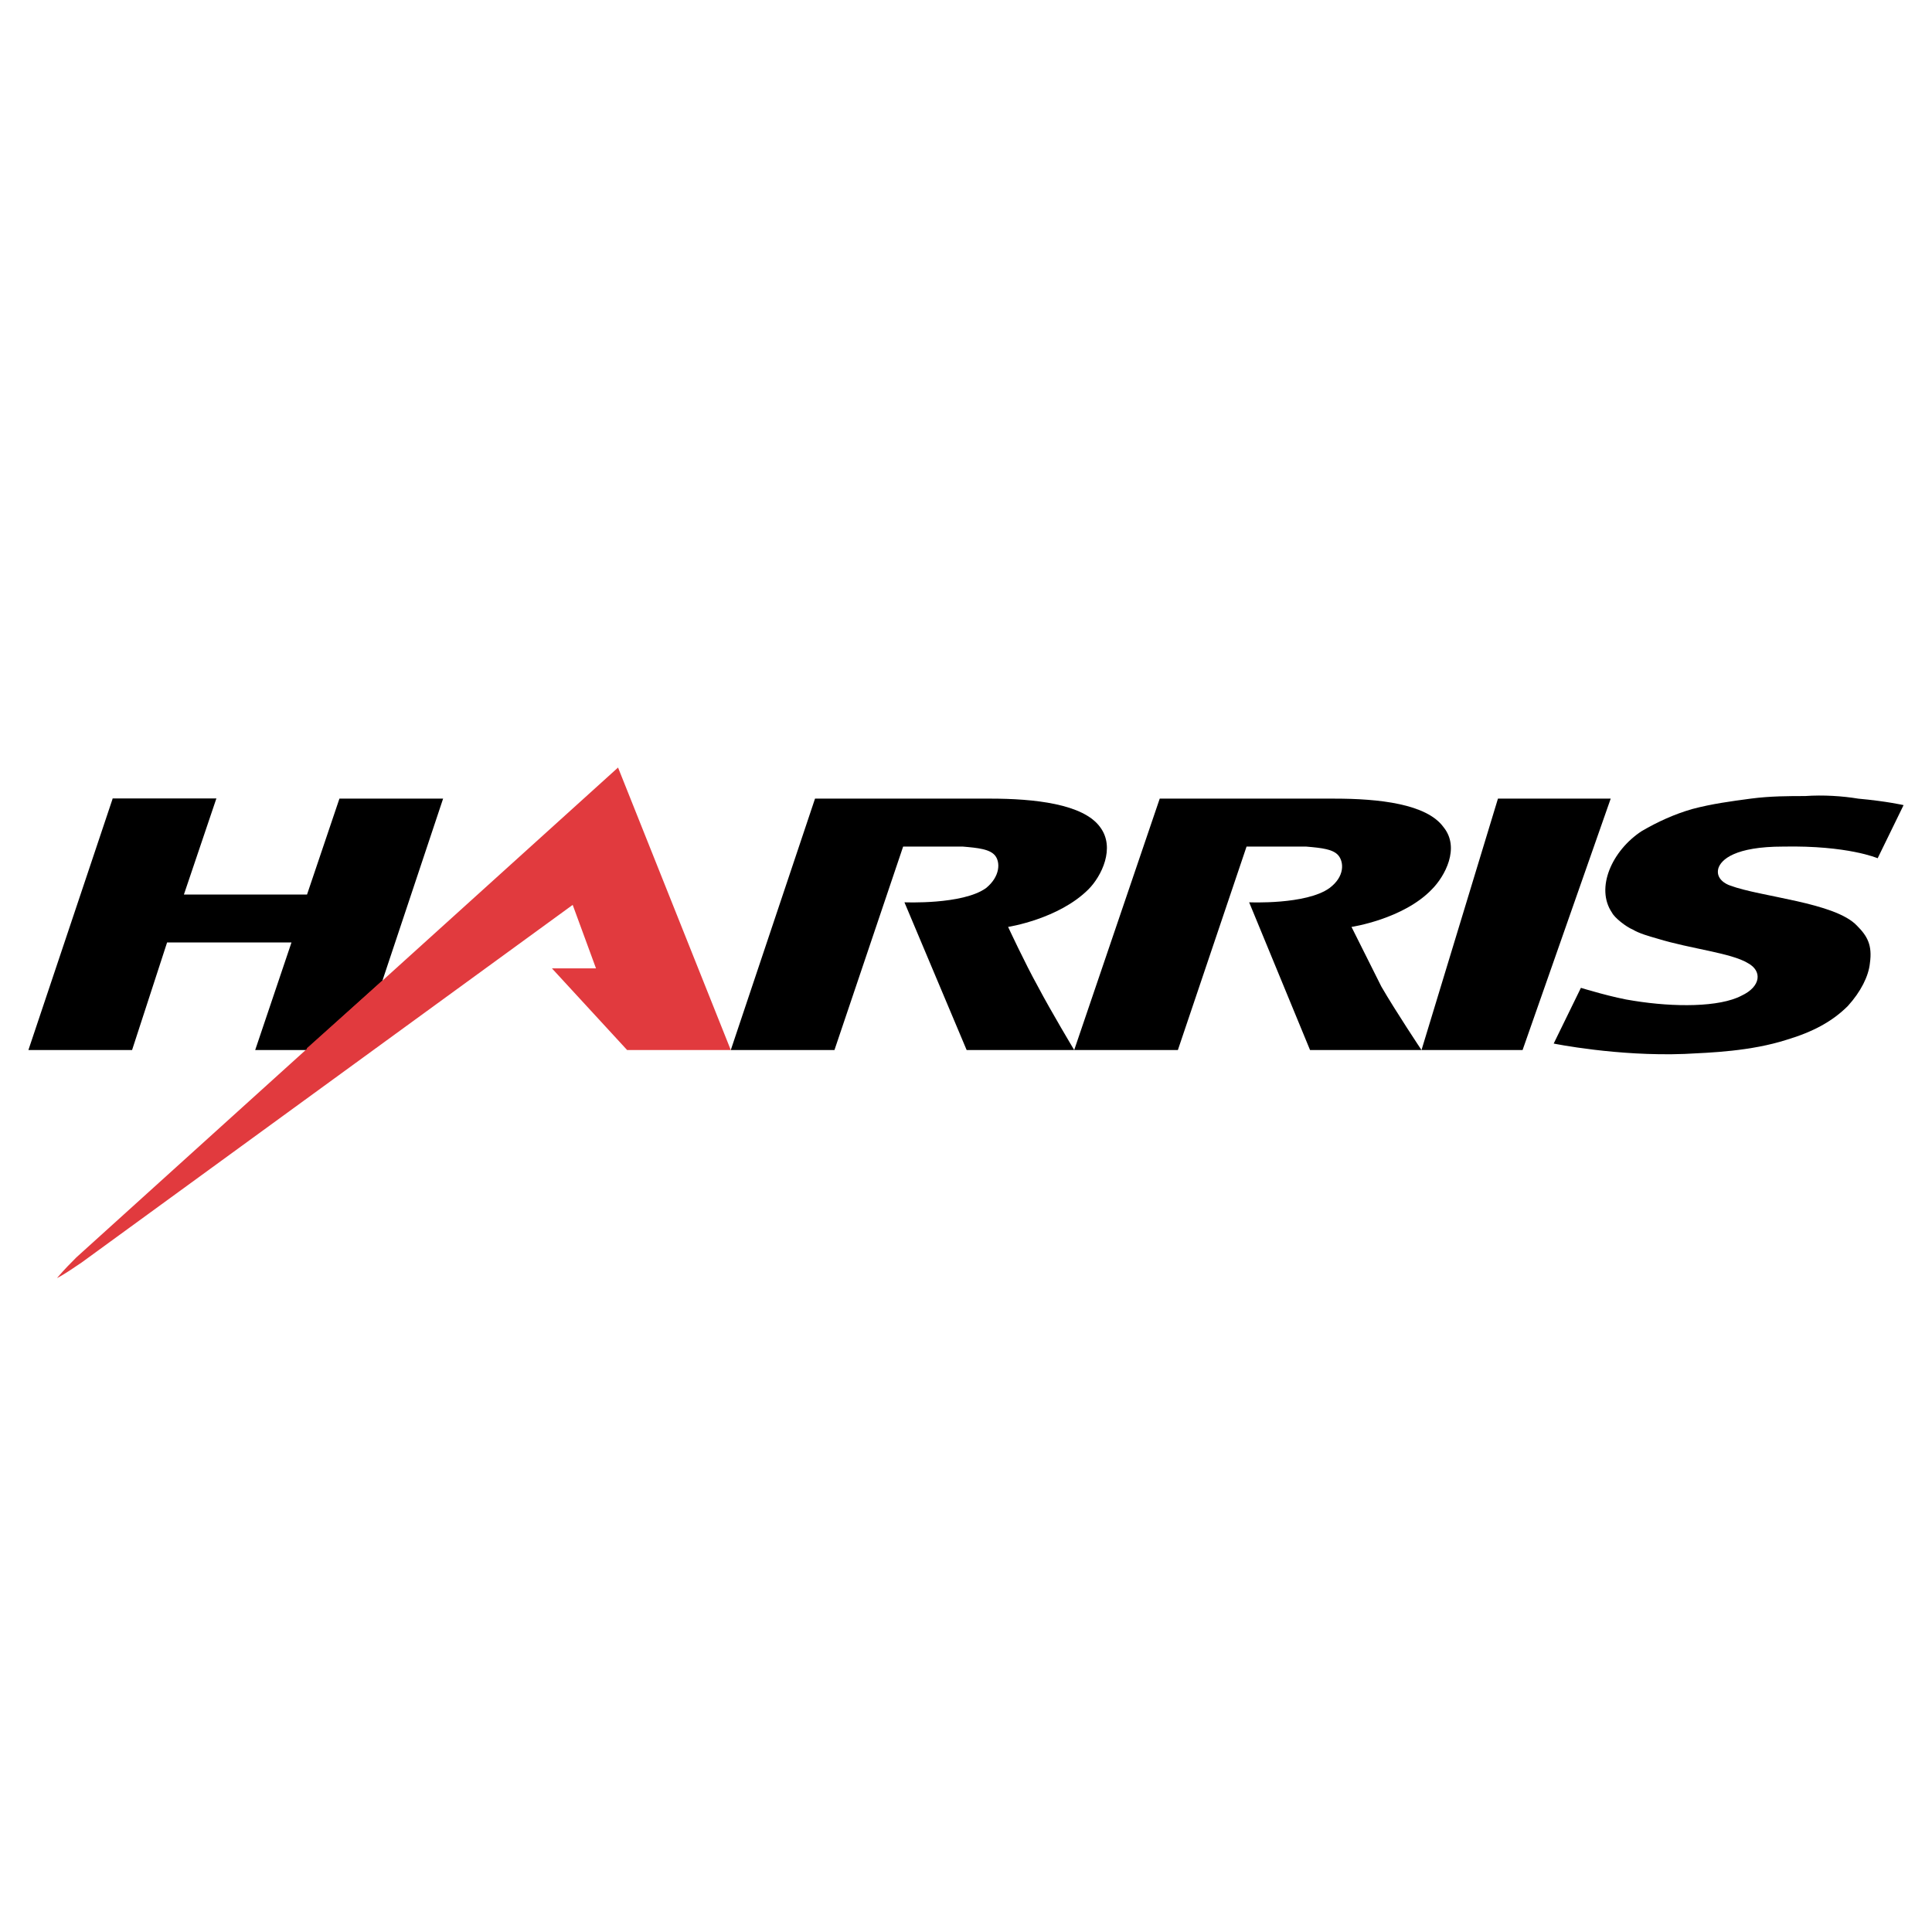 <?xml version="1.0" encoding="utf-8"?>
<!-- Generator: Adobe Illustrator 13.0.0, SVG Export Plug-In . SVG Version: 6.00 Build 14948)  -->
<!DOCTYPE svg PUBLIC "-//W3C//DTD SVG 1.0//EN" "http://www.w3.org/TR/2001/REC-SVG-20010904/DTD/svg10.dtd">
<svg version="1.0" id="Layer_1" xmlns="http://www.w3.org/2000/svg" xmlns:xlink="http://www.w3.org/1999/xlink" x="0px" y="0px"
	 width="192.756px" height="192.756px" viewBox="0 0 192.756 192.756" enable-background="new 0 0 192.756 192.756"
	 xml:space="preserve">
<g>
	<polygon fill-rule="evenodd" clip-rule="evenodd" fill="#FFFFFF" points="0,0 192.756,0 192.756,192.756 0,192.756 0,0 	"/>
	
		<line fill="none" stroke="#E13A3E" stroke-width="0.121" stroke-miterlimit="2.613" x1="30.633" y1="104.762" x2="38.131" y2="97.91"/>
	<polygon fill="none" stroke="#000000" stroke-width="0.041" stroke-miterlimit="2.613" points="11.239,79.68 21.582,79.68 
		11.239,79.68 	"/>
	<polygon fill-rule="evenodd" clip-rule="evenodd" points="44.209,79.68 38.131,97.91 30.633,104.762 25.461,104.762 29.081,94.031 
		16.67,94.03 13.177,104.764 2.834,104.762 11.239,79.68 21.582,79.68 18.349,89.247 30.633,89.247 33.865,79.68 44.209,79.68 	"/>
	<polygon fill-rule="evenodd" clip-rule="evenodd" points="160.7,79.68 151.908,104.762 141.824,104.762 149.451,79.68 160.7,79.68 
			"/>
	<path fill-rule="evenodd" clip-rule="evenodd" d="M90.106,84.463l-6.852,20.3l-10.343-0.002l8.404-25.082l17.454,0
		c4.396,0,9.31,0.517,10.99,2.843c1.551,2.069,0.129,4.914-1.164,6.207c-2.973,2.974-8.016,3.75-8.016,3.75s1.681,3.62,2.974,5.946
		c1.293,2.457,3.62,6.336,3.62,6.336H96.442l-6.206-14.739c0,0,5.818,0.258,8.146-1.422c1.422-1.163,1.422-2.586,0.905-3.232
		c-0.518-0.647-1.681-0.775-3.232-0.905C95.149,84.463,92.305,84.464,90.106,84.463L90.106,84.463z"/>
	<path fill-rule="evenodd" clip-rule="evenodd" d="M124.369,84.463l-6.852,20.299h-10.344l8.533-25.082l17.454,0
		c4.396,0,9.18,0.517,10.86,2.844c1.682,2.069,0.13,4.913-1.163,6.206c-2.845,2.974-8.017,3.75-8.017,3.75s1.811,3.62,2.975,5.946
		c1.422,2.457,4.008,6.336,4.008,6.336h-11.12l-6.076-14.739c0,0,5.689,0.258,8.017-1.422c1.552-1.164,1.422-2.586,0.904-3.232
		c-0.517-0.647-1.68-0.775-3.231-0.905C129.541,84.463,126.697,84.463,124.369,84.463L124.369,84.463z"/>
	<path fill-rule="evenodd" clip-rule="evenodd" fill="#E13A3E" d="M5.679,127.518c0.776-0.904,1.422-1.551,1.94-2.068l54.044-48.873
		l11.248,28.185H62.568l-7.5-8.146l4.396,0l-2.327-6.336L8.136,125.967C7.36,126.482,6.455,127.129,5.679,127.518L5.679,127.518z"/>
	
		<line fill="none" stroke="#E13A3E" stroke-width="0.097" stroke-miterlimit="2.613" x1="30.633" y1="104.633" x2="38.131" y2="97.91"/>
	<path fill-rule="evenodd" clip-rule="evenodd" d="M157.728,98.557l-2.716,5.559c0,0,6.336,1.293,13.059,1.035
		c2.586-0.129,6.594-0.26,10.215-1.422c2.585-0.777,4.524-1.811,6.076-3.363c1.293-1.422,2.068-2.973,2.198-4.265
		c0.258-1.811-0.259-2.716-1.293-3.75c-2.198-2.327-9.568-2.844-12.67-4.008c-0.389-0.13-1.423-0.646-1.164-1.681
		c0.258-0.906,1.68-2.198,6.464-2.198c6.465-0.129,9.438,1.164,9.438,1.164l2.586-5.301c0,0-1.681-0.388-4.525-0.646
		c-1.552-0.259-3.491-0.388-5.301-0.259c-1.552,0-3.491,0-5.431,0.259c-1.939,0.258-3.878,0.517-5.818,1.034
		c-1.811,0.517-3.49,1.293-5.042,2.198c-2.974,1.939-4.654,5.689-2.974,8.146c0.259,0.517,1.423,1.422,2.068,1.682
		c0.646,0.387,1.552,0.646,2.457,0.904c3.361,1.034,7.369,1.422,9.05,2.456c1.423,0.776,1.293,2.327-0.646,3.233
		c-2.198,1.164-6.723,1.162-10.731,0.518C161.089,99.59,157.728,98.557,157.728,98.557L157.728,98.557z"/>
</g>
</svg>
